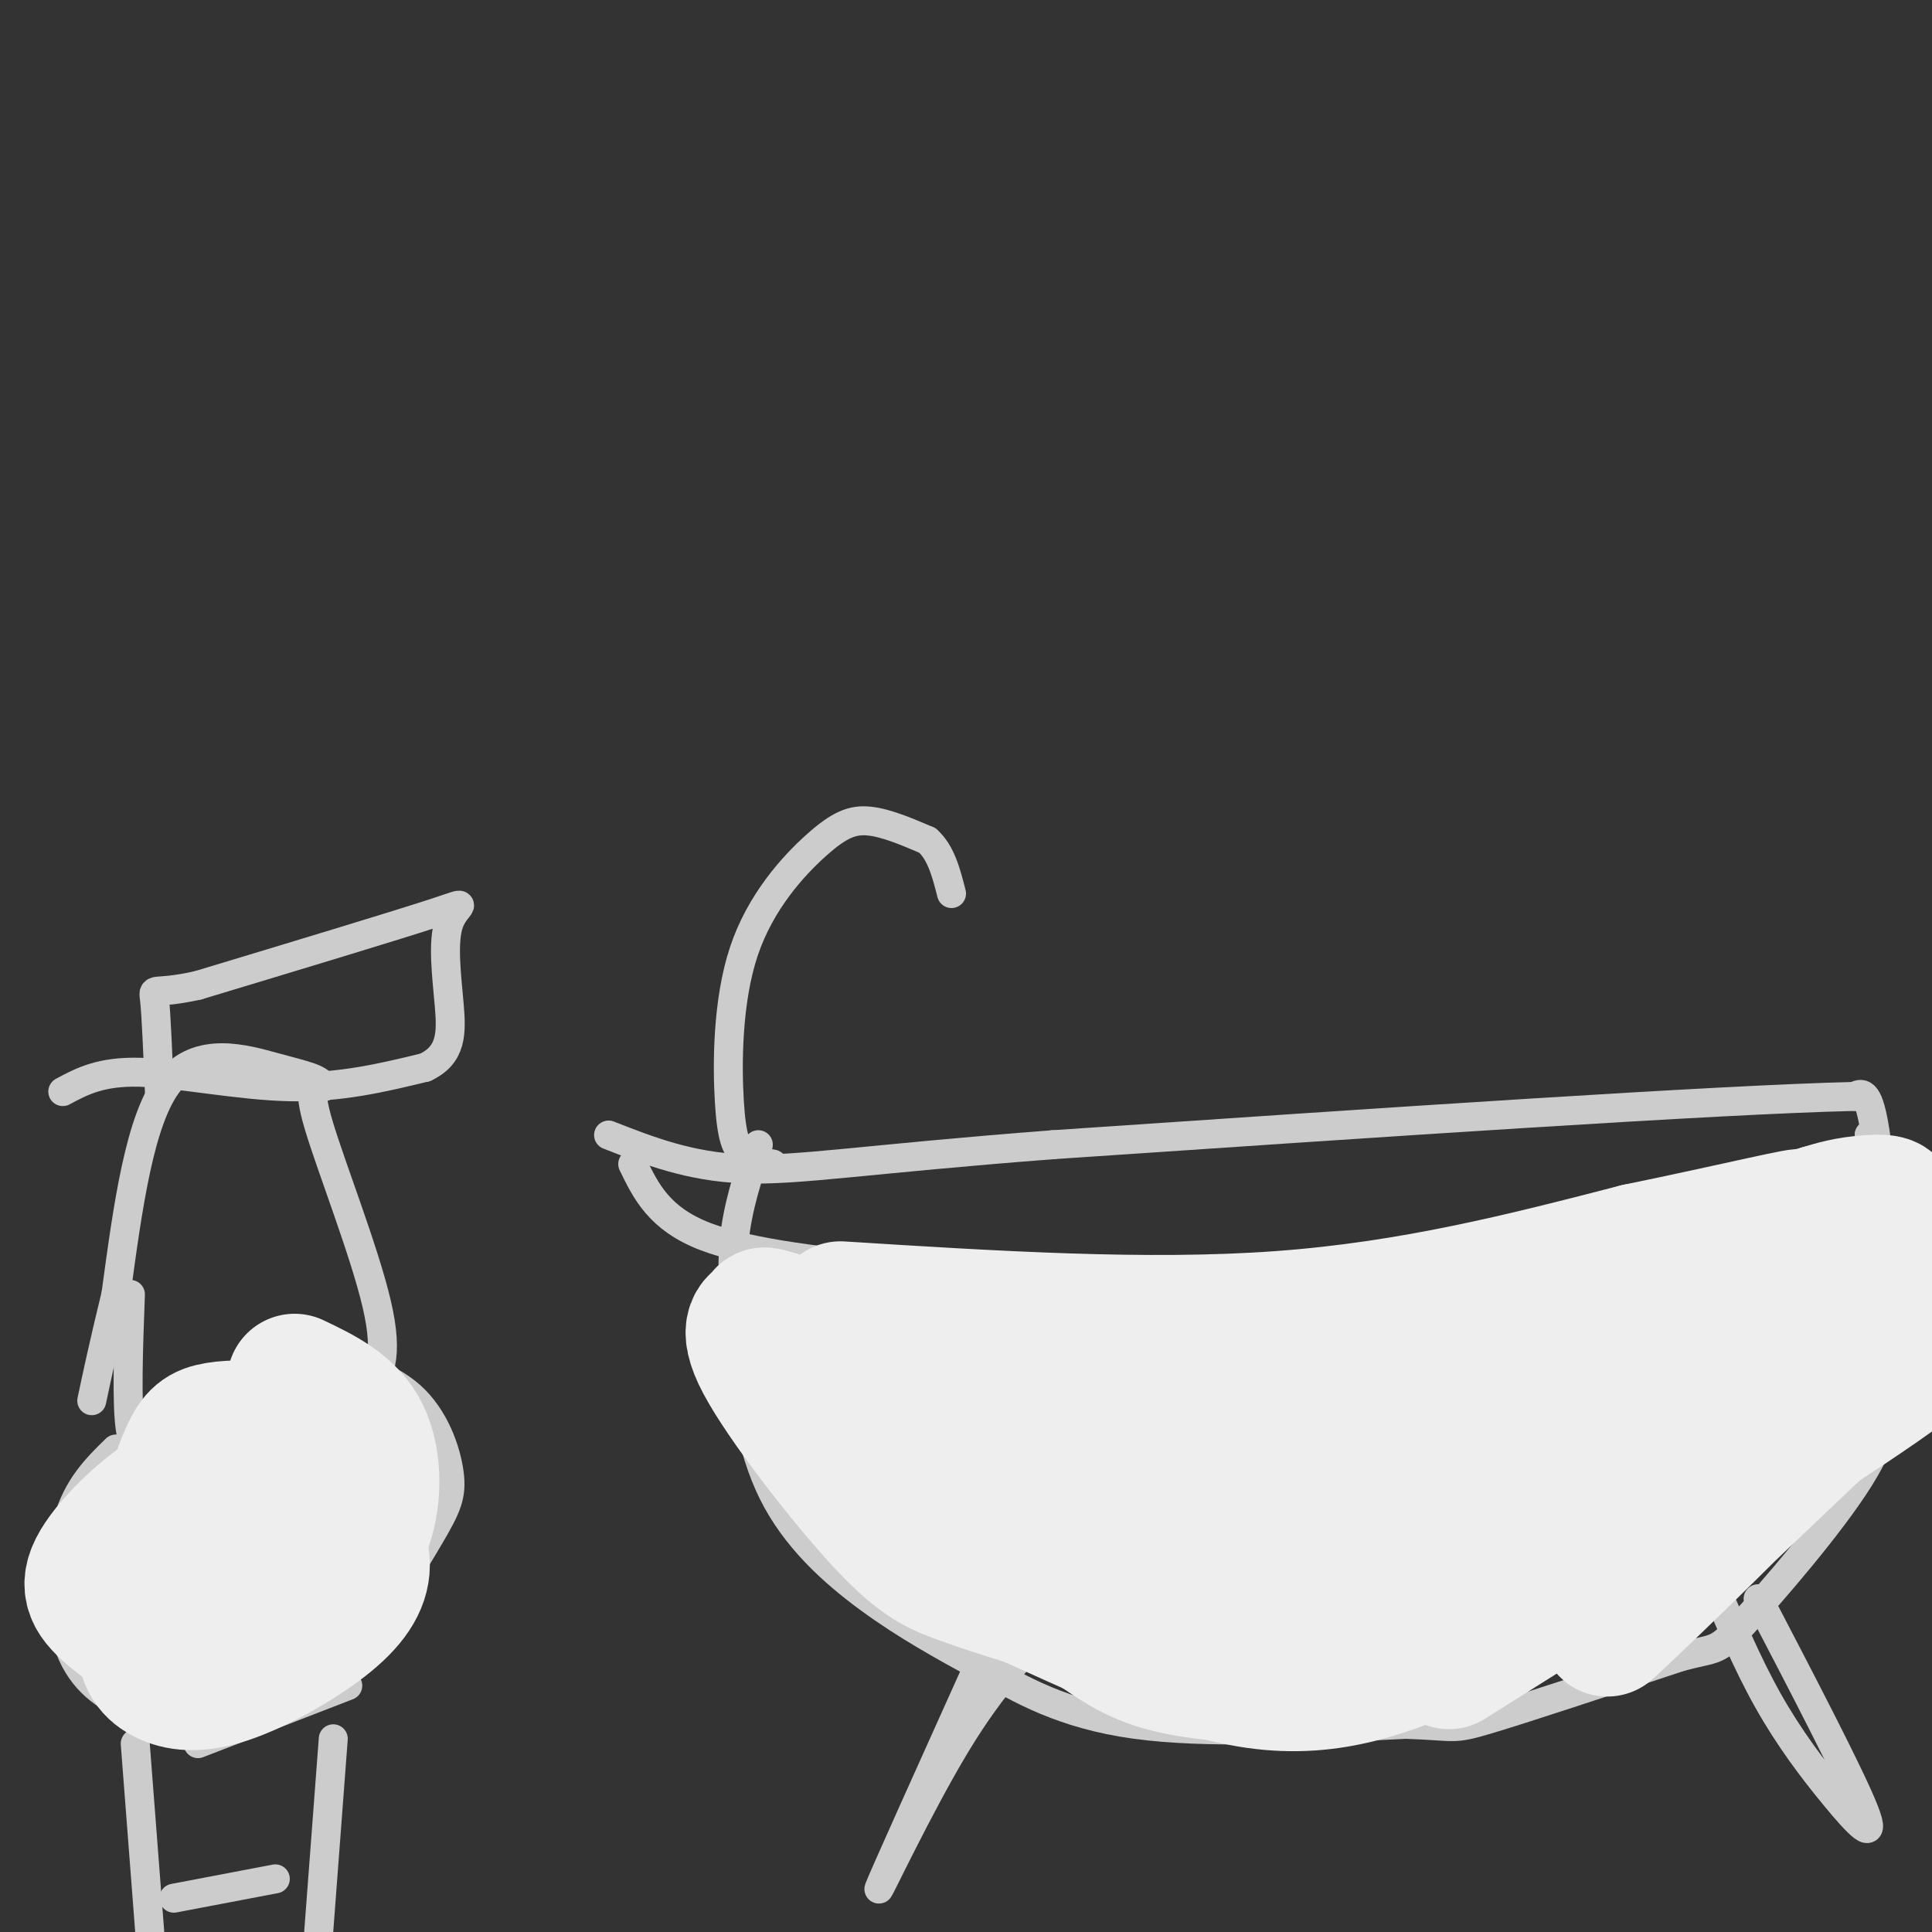 <svg viewBox='0 0 400 400' version='1.1' xmlns='http://www.w3.org/2000/svg' xmlns:xlink='http://www.w3.org/1999/xlink'><rect x="0" y="0" width="400" height="400" fill="#333333" stroke="none"/><g fill='none' stroke='rgb(204,204,204)' stroke-width='6' stroke-linecap='round' stroke-linejoin='round'><path d='M27,268c-0.417,11.333 -0.833,22.667 0,28c0.833,5.333 2.917,4.667 5,4'/><path d='M32,300c6.333,0.844 19.667,0.956 28,-1c8.333,-1.956 11.667,-5.978 15,-10'/><path d='M75,289c3.726,-3.738 5.542,-8.083 3,-19c-2.542,-10.917 -9.440,-28.405 -12,-37c-2.560,-8.595 -0.780,-8.298 1,-8'/><path d='M67,225c-0.929,-1.798 -3.750,-2.292 -10,-4c-6.250,-1.708 -15.929,-4.631 -22,3c-6.071,7.631 -8.536,25.815 -11,44'/><path d='M24,268c-2.667,11.000 -3.833,16.500 -5,22'/><path d='M24,300c-3.964,3.875 -7.929,7.750 -10,15c-2.071,7.250 -2.250,17.875 0,25c2.250,7.125 6.929,10.750 12,13c5.071,2.250 10.536,3.125 16,4'/><path d='M42,357c5.350,-0.103 10.726,-2.360 16,-5c5.274,-2.640 10.448,-5.662 16,-12c5.552,-6.338 11.482,-15.991 15,-22c3.518,-6.009 4.623,-8.374 4,-13c-0.623,-4.626 -2.976,-11.515 -8,-16c-5.024,-4.485 -12.721,-6.567 -18,-7c-5.279,-0.433 -8.139,0.784 -11,2'/><path d='M28,361c0.000,0.000 3.000,39.000 3,39'/><path d='M69,360c0.000,0.000 -4.000,53.000 -4,53'/><path d='M36,393c0.000,0.000 21.000,-4.000 21,-4'/><path d='M41,361c0.000,0.000 31.000,-12.000 31,-12'/><path d='M13,226c3.933,-2.111 7.867,-4.222 16,-4c8.133,0.222 20.467,2.778 31,3c10.533,0.222 19.267,-1.889 28,-4'/><path d='M88,221c5.573,-2.612 5.504,-7.144 5,-13c-0.504,-5.856 -1.443,-13.038 0,-17c1.443,-3.962 5.270,-4.703 -3,-2c-8.270,2.703 -28.635,8.852 -49,15'/><path d='M41,204c-9.667,2.156 -9.333,0.044 -9,3c0.333,2.956 0.667,10.978 1,19'/><path d='M157,237c-2.167,6.500 -4.333,13.000 -5,20c-0.667,7.000 0.167,14.500 1,22'/><path d='M153,279c0.821,9.048 2.375,20.667 7,30c4.625,9.333 12.321,16.381 20,22c7.679,5.619 15.339,9.810 23,14'/><path d='M203,345c8.200,4.844 17.200,9.956 32,12c14.800,2.044 35.400,1.022 56,0'/><path d='M291,357c10.711,0.356 9.489,1.244 17,-1c7.511,-2.244 23.756,-7.622 40,-13'/><path d='M348,343c7.774,-2.053 7.207,-0.684 13,-7c5.793,-6.316 17.944,-20.316 24,-30c6.056,-9.684 6.016,-15.053 6,-21c-0.016,-5.947 -0.008,-12.474 0,-19'/><path d='M391,266c-0.489,-10.022 -1.711,-25.578 -3,-33c-1.289,-7.422 -2.644,-6.711 -4,-6'/><path d='M384,227c-28.333,0.667 -97.167,5.333 -166,10'/><path d='M218,237c-38.800,2.978 -52.800,5.422 -64,5c-11.200,-0.422 -19.600,-3.711 -28,-7'/><path d='M131,241c2.750,5.667 5.500,11.333 15,15c9.500,3.667 25.750,5.333 42,7'/><path d='M188,263c17.333,2.156 39.667,4.044 64,2c24.333,-2.044 50.667,-8.022 77,-14'/><path d='M329,251c23.000,-4.400 42.000,-8.400 51,-11c9.000,-2.600 8.000,-3.800 7,-5'/><path d='M387,235c1.333,-1.000 1.167,-1.000 1,-1'/><path d='M203,344c-10.178,22.600 -20.356,45.200 -21,47c-0.644,1.800 8.244,-17.200 16,-30c7.756,-12.800 14.378,-19.400 21,-26'/><path d='M219,335c4.167,-5.500 4.083,-6.250 4,-7'/><path d='M364,331c9.631,18.494 19.262,36.988 22,44c2.738,7.012 -1.417,2.542 -6,-3c-4.583,-5.542 -9.595,-12.155 -14,-20c-4.405,-7.845 -8.202,-16.923 -12,-26'/><path d='M354,326c-2.167,-4.333 -1.583,-2.167 -1,0'/><path d='M160,241c-2.209,-0.374 -4.417,-0.748 -6,-2c-1.583,-1.252 -2.540,-3.382 -3,-11c-0.460,-7.618 -0.422,-20.722 3,-31c3.422,-10.278 10.229,-17.729 15,-22c4.771,-4.271 7.506,-5.363 11,-5c3.494,0.363 7.747,2.182 12,4'/><path d='M192,174c2.833,2.500 3.917,6.750 5,11'/></g>
<g fill='none' stroke='rgb(238,238,238)' stroke-width='28' stroke-linecap='round' stroke-linejoin='round'><path d='M185,285c18.583,7.667 37.167,15.333 48,19c10.833,3.667 13.917,3.333 17,3'/><path d='M169,275c7.167,5.417 14.333,10.833 25,14c10.667,3.167 24.833,4.083 39,5'/><path d='M233,294c9.800,0.778 14.800,0.222 31,-5c16.200,-5.222 43.600,-15.111 71,-25'/><path d='M174,271c31.750,2.000 63.500,4.000 91,2c27.500,-2.000 50.750,-8.000 74,-14'/><path d='M339,259c20.756,-4.267 35.644,-7.933 34,-7c-1.644,0.933 -19.822,6.467 -38,12'/><path d='M335,264c-7.391,2.861 -6.868,4.014 -29,7c-22.132,2.986 -66.920,7.804 -90,10c-23.080,2.196 -24.451,1.770 -30,0c-5.549,-1.770 -15.274,-4.885 -25,-8'/><path d='M161,273c-4.213,-1.311 -2.245,-0.589 -3,0c-0.755,0.589 -4.233,1.044 0,9c4.233,7.956 16.178,23.411 24,32c7.822,8.589 11.521,10.311 16,12c4.479,1.689 9.740,3.344 15,5'/><path d='M213,331c11.000,4.911 31.000,14.689 47,17c16.000,2.311 28.000,-2.844 40,-8'/><path d='M191,308c21.000,4.250 42.000,8.500 66,8c24.000,-0.500 51.000,-5.750 78,-11'/><path d='M228,338c3.933,2.697 7.866,5.394 15,7c7.134,1.606 17.469,2.121 25,2c7.531,-0.121 12.258,-0.879 22,-6c9.742,-5.121 24.498,-14.606 35,-20c10.502,-5.394 16.751,-6.697 23,-8'/><path d='M251,326c5.822,1.844 11.644,3.689 16,5c4.356,1.311 7.244,2.089 18,0c10.756,-2.089 29.378,-7.044 48,-12'/><path d='M300,344c36.583,-23.000 73.167,-46.000 89,-57c15.833,-11.000 10.917,-10.000 6,-9'/><path d='M395,278c-15.881,14.571 -58.583,55.500 -62,59c-3.417,3.500 32.452,-30.429 48,-48c15.548,-17.571 10.774,-18.786 6,-20'/><path d='M387,269c-2.018,-2.757 -10.062,0.350 -11,-1c-0.938,-1.350 5.230,-7.156 -10,5c-15.230,12.156 -51.860,42.275 -65,54c-13.140,11.725 -2.792,5.056 10,-4c12.792,-9.056 28.027,-20.498 38,-32c9.973,-11.502 14.683,-23.062 15,-29c0.317,-5.938 -3.761,-6.252 -12,-4c-8.239,2.252 -20.640,7.072 -33,14c-12.360,6.928 -24.680,15.964 -37,25'/><path d='M282,297c14.190,-3.821 68.167,-25.875 92,-37c23.833,-11.125 17.524,-11.321 13,-11c-4.524,0.321 -7.262,1.161 -10,2'/><path d='M377,251c-20.333,10.167 -66.167,34.583 -112,59'/><path d='M56,305c-0.214,1.408 -0.427,2.816 0,3c0.427,0.184 1.495,-0.855 2,-2c0.505,-1.145 0.447,-2.395 -3,-1c-3.447,1.395 -10.283,5.436 -14,8c-3.717,2.564 -4.314,3.650 -6,8c-1.686,4.350 -4.461,11.964 -5,17c-0.539,5.036 1.160,7.493 4,9c2.840,1.507 6.823,2.064 13,0c6.177,-2.064 14.548,-6.748 20,-11c5.452,-4.252 7.986,-8.072 8,-12c0.014,-3.928 -2.493,-7.964 -5,-12'/><path d='M70,312c-2.126,-3.052 -4.942,-4.683 -10,-6c-5.058,-1.317 -12.357,-2.321 -20,1c-7.643,3.321 -15.630,10.965 -19,16c-3.370,5.035 -2.121,7.461 2,11c4.121,3.539 11.116,8.193 18,9c6.884,0.807 13.657,-2.231 18,-6c4.343,-3.769 6.257,-8.268 7,-12c0.743,-3.732 0.315,-6.697 0,-10c-0.315,-3.303 -0.519,-6.944 -2,-10c-1.481,-3.056 -4.241,-5.528 -7,-8'/><path d='M57,297c-3.509,-1.579 -8.781,-1.528 -12,-1c-3.219,0.528 -4.387,1.533 -6,5c-1.613,3.467 -3.673,9.396 -4,15c-0.327,5.604 1.078,10.883 6,13c4.922,2.117 13.361,1.073 20,-1c6.639,-2.073 11.480,-5.173 14,-11c2.520,-5.827 2.720,-14.379 0,-20c-2.720,-5.621 -8.360,-8.310 -14,-11'/></g>
</svg>